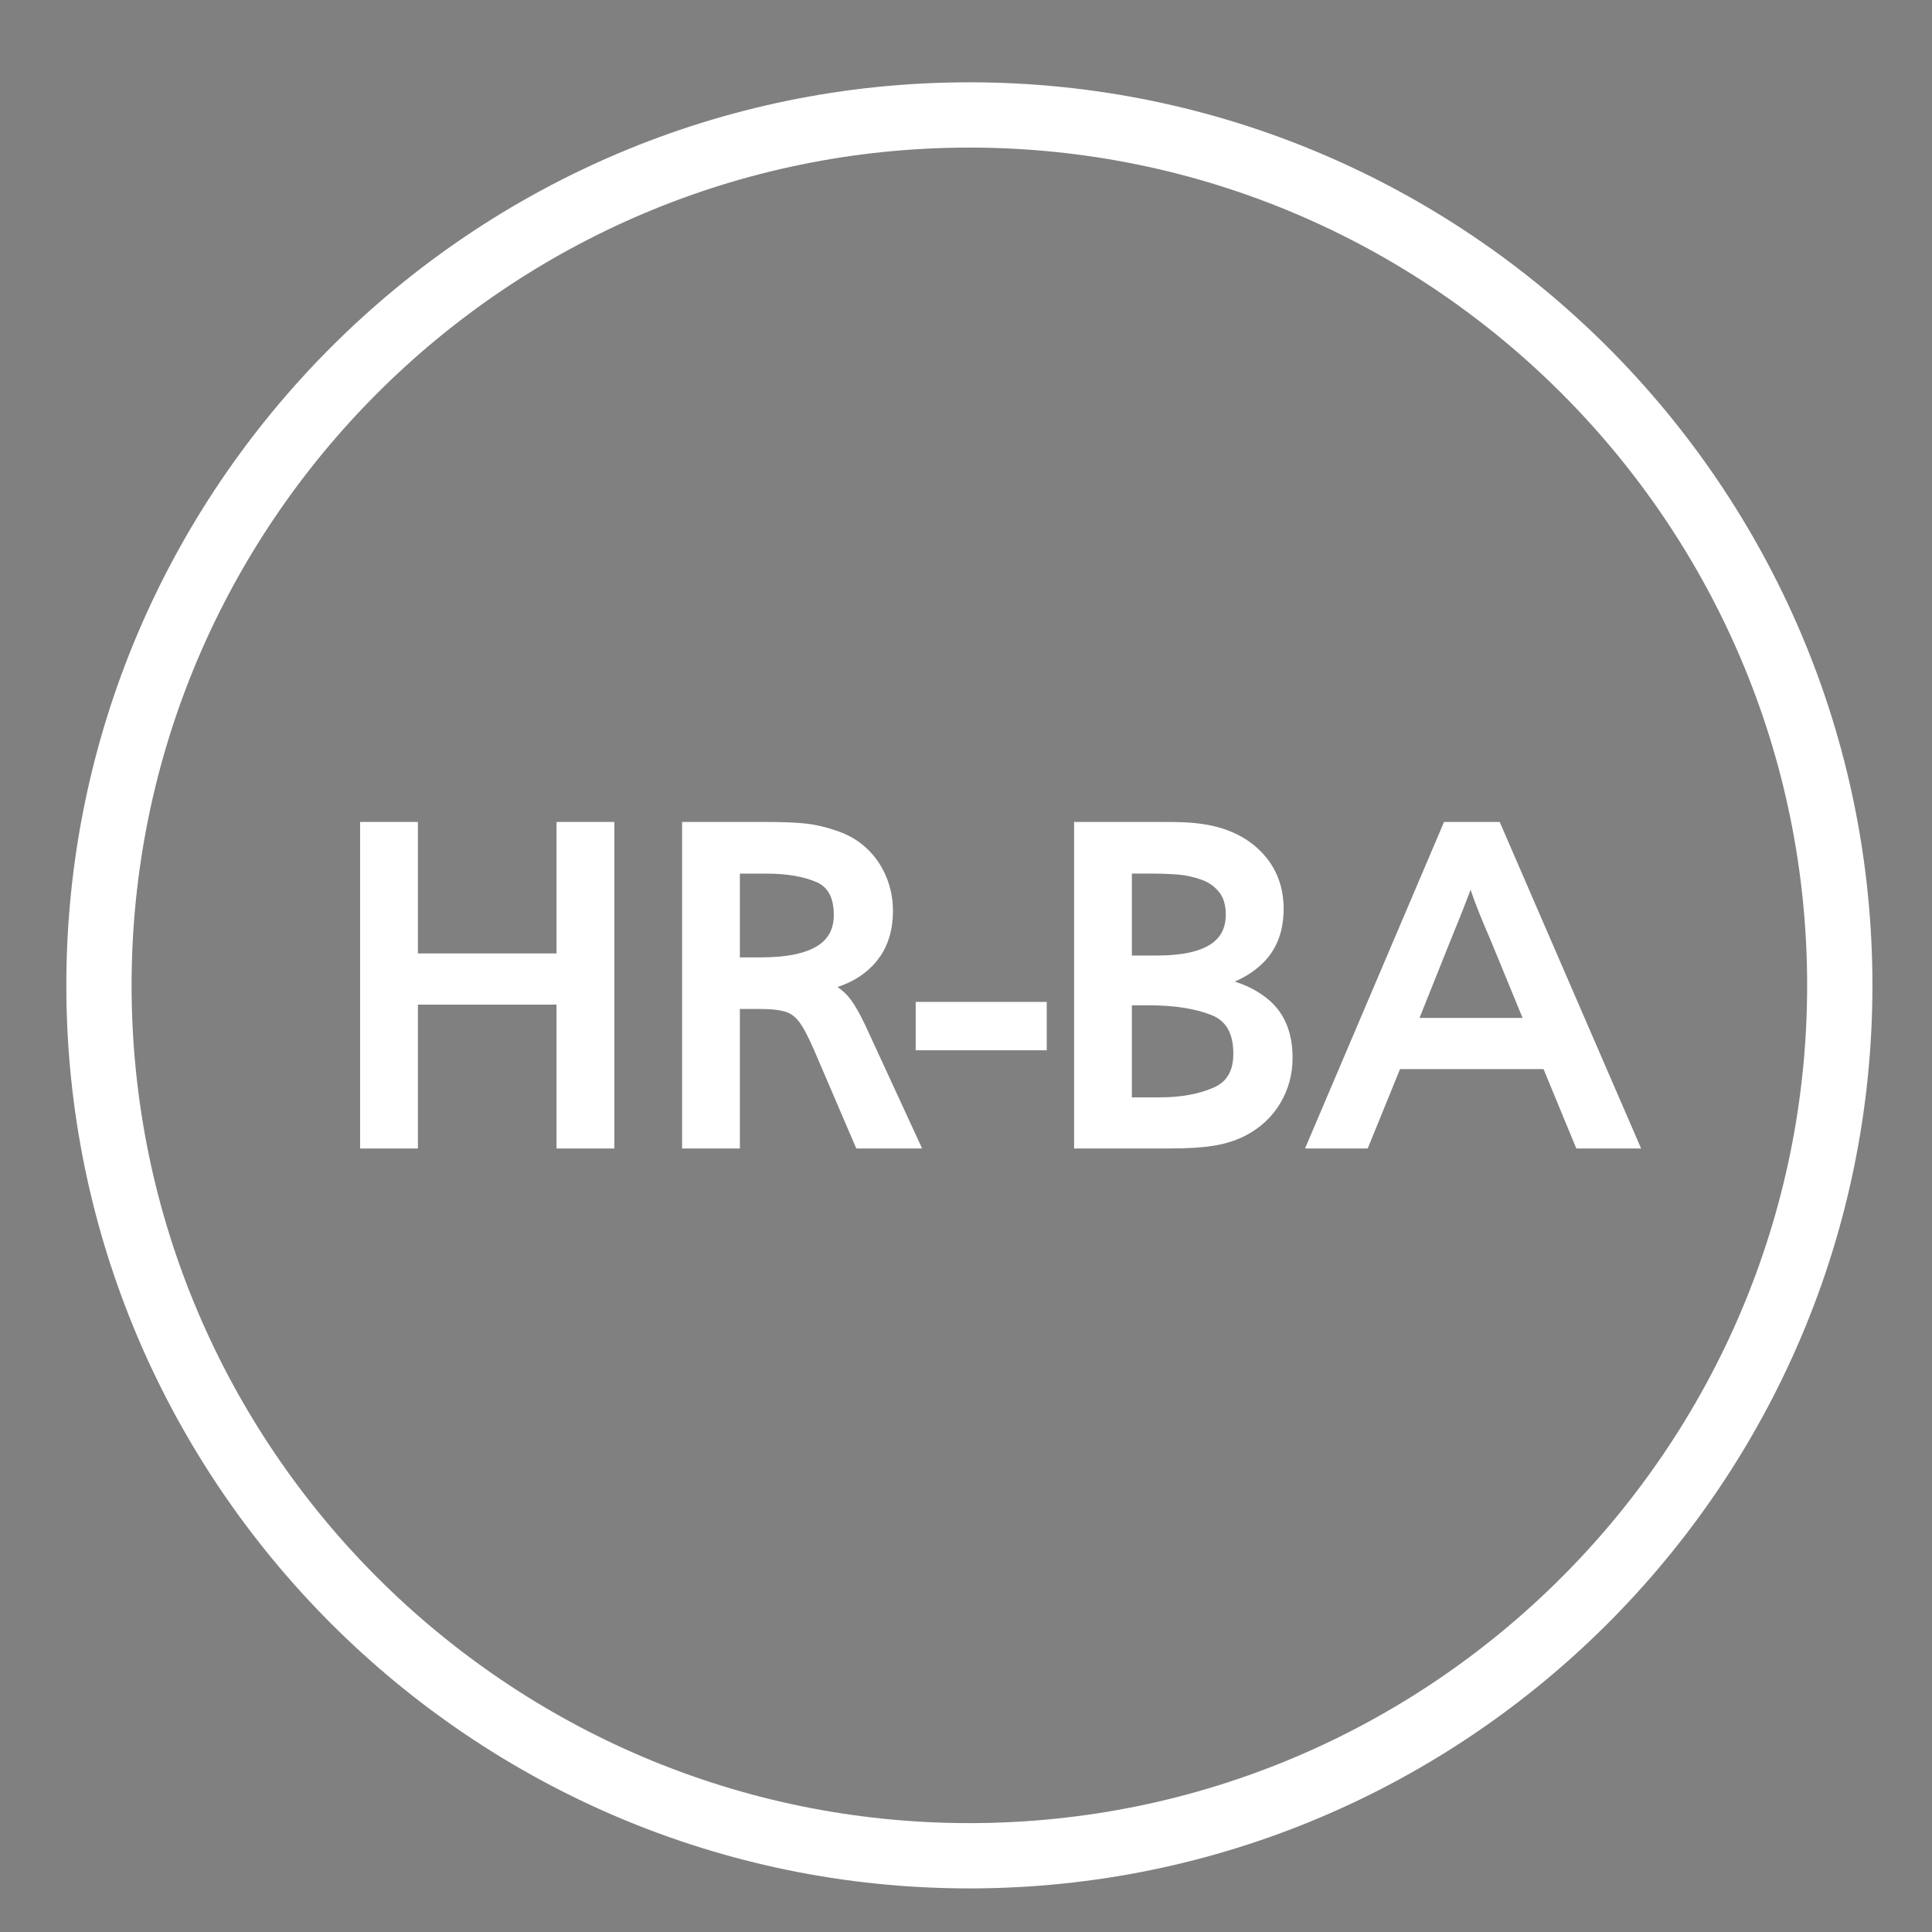 <?xml version="1.0" encoding="utf-8"?>
<!-- Generator: Adobe Illustrator 14.0.0, SVG Export Plug-In . SVG Version: 6.00 Build 43363)  -->
<!DOCTYPE svg PUBLIC "-//W3C//DTD SVG 1.1//EN" "http://www.w3.org/Graphics/SVG/1.1/DTD/svg11.dtd">
<svg version="1.1" id="Ebene_1" xmlns="http://www.w3.org/2000/svg" xmlns:xlink="http://www.w3.org/1999/xlink" x="0px" y="0px"
	 width="70.87px" height="70.87px" viewBox="0 0 70.87 70.87" enable-background="new 0 0 70.87 70.87" xml:space="preserve">
<rect x="0" y="0" width="70.87" height="70.87" fill="#808080" stroke="none"/>
<g>
	<path d="M-136.602-64.905l-0.018-0.17c-0.18-1.74-0.078-3.52,0.02-5.24c0.125-2.202,0.243-4.282-0.252-5.97
		c-1.882-6.422-10.043-8.223-16.944-9.075l-4.043,0.001c-7.742,0.918-15.194,2.795-17.154,10.241v32.248
		c0.934,4.07,3.983,6.913,9.319,8.693c3.672,1.223,7.03,1.706,10.697,1.544c0.393-0.017,0.875-0.103,1.385-0.194
		c0.63-0.114,1.281-0.23,1.842-0.23c0.254,0,0.468,0.023,0.655,0.071c0.442,0.114,0.899,0.713,1.342,1.292
		c0.193,0.254,0.375,0.492,0.544,0.677c3.697,4.021,9.287,6.421,14.956,6.422c0,0,0,0,0.001,0c2.955-0.001,5.817-0.646,8.505-1.919
		c6.703-3.177,10.61-8.801,11.614-16.718l-0.002-3.085c-2.15-12.498-9.384-18.59-22.114-18.59L-136.602-64.905z M-167.611-81.171
		c2.747-1.363,5.924-2.13,9.998-2.413c0.777-0.053,1.561-0.081,2.327-0.081c5.954,0,11.038,1.575,14.315,4.434
		c1.031,0.899,2.951,2.575,2.694,5.423c-0.28,3.117-3.781,5.641-6.693,6.854c-3.085,1.285-6.801,1.964-10.748,1.964
		c-4.174,0-8.226-0.783-11.409-2.205c-2.86-1.278-6.258-3.571-6.212-7.232C-173.292-77.95-170.047-79.963-167.611-81.171z
		 M-173.356-66.158c0.05-0.894,0.1-1.817,0.02-2.747c-0.02-0.12,0.005-0.235,0.071-0.311c0.112-0.132,0.353-0.115,0.413,0.091
		c2.979,3.556,9.474,5.763,16.968,5.763c7.686,0,14.306-2.222,17.276-5.8l0.333-0.402v4.979l-0.146,0.034
		c-5.877,1.371-10.22,4.473-13.277,9.482l-0.049,0.079l-0.091,0.011c-1.31,0.151-2.658,0.229-4.007,0.229
		c-3.141,0-6.125-0.413-8.629-1.192c-2.451-0.765-8.223-3.021-8.862-7.45C-173.46-64.252-173.409-65.177-173.356-66.158z
		 M-154.542-44.767l0.005,0.195l-0.194-0.001c-6.146-0.048-14.193-1.159-17.617-6.183c-1.064-1.561-1.037-3.626-1.002-6.243
		c0.008-0.56,0.015-1.146,0.012-1.755c-0.018-0.104,0.007-0.22,0.073-0.297c0.11-0.128,0.345-0.113,0.41,0.083
		c3.751,3.834,9.628,5.861,16.999,5.861c0.907,0,1.846-0.034,2.789-0.096l0.289-0.02l-0.1,0.272
		C-153.733-50.591-154.619-48.15-154.542-44.767z M-152.199-34.528c-1.131,0.124-2.299,0.186-3.47,0.186l0,0
		c-6.82,0-12.929-2.018-15.944-5.268c-1.863-2.009-1.815-4.508-1.743-8.292l0.025-1.394l0.319,0.337
		c3.939,4.159,10.091,6.192,18.278,6.04l0.167-0.002l0.023,0.166c0.375,2.731,1.167,5.258,2.495,7.956l0.119,0.243L-152.199-34.528z
		 M-122.919-59.383c3.448,2.689,5.399,5.76,6.525,10.27c2.528,10.115-3.717,18.694-10.875,21.629
		c-2.146,0.88-4.445,1.325-6.836,1.325c-0.001,0-0.001,0-0.001,0c-3.342,0-6.708-0.899-9.478-2.532
		c-4.458-2.63-7.385-6.45-8.699-11.357c-2.65-9.895,2.9-17.252,8.458-20.544c2.491-1.475,4.948-2.281,7.734-2.538
		C-131.39-63.562-126.461-62.146-122.919-59.383z"/>
	<path d="M-170.456-73.526c0.116,0.04,0.226,0.061,0.328,0.061c0.732,0,1.022-1.12,1.146-1.599c0.043-0.169,0.063-0.247,0.101-0.302
		c1.431-2.135,6.438-3.731,10.423-4.149c0.321-0.033,0.689-0.037,1.079-0.039c0.892-0.008,1.904-0.016,2.291-0.427
		c0.126-0.134,0.181-0.308,0.168-0.533c-0.028-0.533-0.371-0.749-1.179-0.749c-0.293,0-0.618,0.028-0.932,0.056
		c-0.147,0.012-0.294,0.025-0.438,0.035c-4.812,0.333-10.593,1.918-12.659,4.707c-0.315,0.426-0.895,1.837-0.669,2.566
		C-170.736-73.708-170.624-73.585-170.456-73.526z"/>
	<path d="M-150.92-79.157c0.392,0,0.723-0.102,0.938-0.286c0.17-0.368,0.177-0.683,0.02-0.934c-0.218-0.348-0.767-0.573-1.396-0.573
		c-0.365,0-0.707,0.075-0.969,0.213c-0.219,0.318-0.263,0.61-0.13,0.867C-152.247-79.457-151.6-79.157-150.92-79.157z"/>
</g>
<path d="M-118.35-43.708c-0.967-1.893-1.798-3.303-2.604-4.667c-0.83-1.407-1.688-2.862-2.682-4.833l-0.037-0.073l-1.427,0.488
	c-0.302,0.105-0.635,0.156-1.018,0.156c-0.735,0-1.545-0.19-2.402-0.392c-0.812-0.191-1.653-0.387-2.518-0.445
	c-0.438-0.03-0.887-0.044-1.336-0.044c-1.256,0-5.399,0.141-6.497,1.948c-0.209-0.043-0.422-0.082-0.636-0.122
	c-1.216-0.227-2.472-0.459-3.072-1.292l-1.264-0.43l-0.036,0.074c-1.029,2.083-1.886,3.516-2.792,5.03
	c-0.771,1.287-1.567,2.617-2.492,4.402l-0.033,0.064l0.94,0.891c0.185,0.257,0.391,0.5,0.588,0.734
	c0.293,0.349,0.597,0.708,0.838,1.116c-0.505,0.589-0.636,1.366-0.361,2.144c0.317,0.898,1.122,1.622,1.973,1.782
	c0.275,1.651,1.146,2.43,2.719,2.383c0.266,0.843,1.011,1.793,2.28,1.793c0.21,0,0.43-0.028,0.65-0.083
	c0.273,0.999,1.251,1.742,2.316,1.742c0.197,0,0.397-0.026,0.594-0.075c0.389-0.098,0.594-0.365,0.792-0.625
	c0.157-0.203,0.305-0.396,0.535-0.492c0.934,0.442,2.132,0.705,3.217,0.705c1.668,0,2.868-0.572,3.384-1.613h0.054
	c1.624,0,2.243-1.023,2.659-2.145c1.531-0.059,2.064-1.1,2.373-2.139h0.021c0.823,0,1.512-0.318,1.94-0.898
	c0.472-0.639,0.591-1.519,0.332-2.427c0.358-0.243,0.66-0.541,0.954-0.83c0.341-0.336,0.692-0.685,1.139-0.943l0.941-0.816
	L-118.35-43.708z M-144.764-41.341c0.173-0.059,0.331-0.089,0.468-0.089c0.553,0,0.647,0.488,0.655,0.776
	c0.021,0.83-0.574,1.912-1.272,1.947c-0.029,0.001-0.058,0.002-0.086,0.002c-0.474-0.001-0.748-0.206-0.814-0.609
	C-145.928-40.01-145.34-41.147-144.764-41.341z M-130.345-42.763l-0.033-0.007l-0.03,0.015c-0.217,0.111-0.383,0.277-0.492,0.493
	l-0.02,0.038l0.015,0.04c0.361,0.908,1.248,1.355,2.105,1.787c0.268,0.135,0.519,0.263,0.754,0.401l0.237,0.142
	c0.914,0.542,1.858,1.103,2.64,1.732c-0.134,0.76-0.442,1.114-0.971,1.114c-0.758,0-1.846-0.726-2.897-1.429
	c-1.056-0.706-2.054-1.373-2.773-1.373c-0.353,0-0.615,0.161-0.781,0.479l-0.027,0.052l0.034,0.047
	c0.735,1.002,1.892,1.595,3.011,2.166c0.701,0.359,1.427,0.729,2.033,1.196c-0.173,0.643-0.508,0.942-1.048,0.942
	c-0.708,0-1.66-0.517-2.581-1.017c-1.04-0.564-2.021-1.094-2.709-0.955l-0.035,0.006l-0.022,0.029
	c-0.216,0.289-0.291,0.555-0.223,0.791c0.127,0.452,0.739,0.691,1.229,0.883c0.143,0.056,0.274,0.107,0.381,0.16
	c0.269,0.129,0.538,0.268,0.801,0.402c0.531,0.273,1.035,0.532,1.473,0.692c-0.277,0.483-0.792,0.719-1.567,0.719
	c-0.763,0-1.643-0.229-2.35-0.414c-0.103-0.027-0.202-0.052-0.297-0.077c0.484-0.698,0.569-1.657,0.213-2.486
	c-0.332-0.768-0.977-1.274-1.739-1.374c0.097-1.91-1.071-2.51-2.138-2.804c0.062-0.605-0.107-1.158-0.494-1.601
	c-0.452-0.517-1.183-0.839-1.907-0.839c-0.817,0-1.465,0.386-1.771,1.044c-0.392-0.638-1.311-1.098-2.245-1.098
	c-0.567,0-1.074,0.177-1.441,0.497c-0.339-0.586-0.794-1.059-1.235-1.518c-0.083-0.088-0.167-0.175-0.25-0.264
	c0.521-0.966,1.073-1.927,1.608-2.856c0.844-1.467,1.716-2.983,2.493-4.561c0.312,0.127,0.608,0.278,0.894,0.426
	c0.765,0.394,1.563,0.81,2.749,0.792c-0.185,0.405-0.462,0.787-0.754,1.19c-0.741,1.026-1.511,2.088-0.883,3.707l0.034,0.042
	c0.358,0.26,0.819,0.392,1.368,0.392c1.12,0,2.355-0.555,3.029-1.07c0.253-0.192,0.494-0.481,0.751-0.787
	c0.525-0.626,1.122-1.337,1.942-1.337l0.062,0.002c0.598,0.025,1.659,0.746,2.434,1.274c0.313,0.213,0.584,0.396,0.793,0.516
	c2.281,1.311,3.685,2.31,5.965,4.051c0.126,0.096,0.296,0.214,0.488,0.346c0.799,0.548,2.007,1.375,1.955,2.053
	c-0.042,0.535-0.279,0.784-0.754,0.784c-0.9,0-2.358-0.925-3.142-1.423c-0.141-0.09-0.264-0.167-0.358-0.224
	c-0.42-0.252-0.778-0.493-1.123-0.726C-128.774-42.116-129.427-42.556-130.345-42.763z M-140.712-41.339
	c0.053-0.015,0.122-0.023,0.194-0.023c0.378,0,0.848,0.192,0.926,0.734c0.096,0.646-0.365,1.123-0.855,1.628
	c-0.206,0.213-0.419,0.434-0.592,0.67c-0.162,0.222-0.318,0.486-0.487,0.768c-0.357,0.6-0.763,1.281-1.14,1.336
	c-0.036,0.005-0.073,0.008-0.11,0.008c-0.501,0-0.999-0.454-1.023-0.934C-143.82-37.583-141.137-41.222-140.712-41.339z
	 M-138.572-38.859c0.064-0.015,0.139-0.023,0.216-0.023c0.192,0,0.828,0.061,0.907,0.844c0.057,0.551-2.012,3.526-2.515,3.618
	c-0.519,0.094-1.038-0.255-1.131-0.714C-141.261-35.946-139.097-38.729-138.572-38.859z M-136.966-48.091
	c-0.795,0.86-1.544,1.675-3.203,1.612c0.316-1.349,1.067-2.299,1.794-3.218c0.416-0.525,0.847-1.068,1.193-1.683l0.282-0.06
	c1.577-0.331,3.066-0.644,4.806-0.644c0.346,0,0.696,0.013,1.045,0.038c0.832,0.06,1.632,0.251,2.403,0.435
	c0.914,0.219,1.778,0.426,2.675,0.426c0.586,0,1.127-0.09,1.649-0.276c0.519,0.926,1.04,1.85,1.56,2.773
	c0.84,1.487,1.706,3.022,2.545,4.548c-0.39,0.613-0.967,1.065-1.525,1.503c-0.172,0.135-0.344,0.27-0.512,0.41
	c-0.6-0.426-1.193-0.856-1.788-1.286c-3.088-2.231-6.282-4.54-10.004-6.234l-0.022-0.009l-0.023,0.001
	C-135.517-49.656-136.253-48.861-136.966-48.091z M-136.76-36.043c0.135-0.049,0.282-0.074,0.429-0.074
	c0.203,0,0.874,0.063,0.911,0.891c0.027,0.599-1.382,2.321-1.727,2.383c-0.071,0.013-0.14,0.019-0.205,0.019
	c-0.535,0-0.855-0.38-0.925-0.733C-138.467-34.506-137.104-35.917-136.76-36.043z"/>
<g>
	<path fill="#231F20" stroke="#231F20" stroke-width="0.239" d="M113.671-60.82l-0.157,1.836c-0.503-0.294-0.966-0.499-1.385-0.614
		c-0.419-0.114-0.891-0.172-1.414-0.172c-0.741,0-1.42,0.12-2.037,0.359c-0.619,0.239-1.158,0.583-1.616,1.037
		c-0.459,0.451-0.812,0.987-1.062,1.605c-0.248,0.619-0.372,1.302-0.372,2.049c0,0.982,0.223,1.871,0.672,2.666
		c0.449,0.796,1.068,1.418,1.855,1.866c0.79,0.449,1.673,0.673,2.647,0.673c0.911,0,1.867-0.199,2.868-0.599l0.147,1.846
		c-0.523,0.17-1.001,0.29-1.429,0.358c-0.429,0.069-0.938,0.104-1.527,0.104c-1.408,0-2.664-0.272-3.768-0.816
		c-1.102-0.543-1.964-1.334-2.587-2.372c-0.623-1.038-0.934-2.268-0.934-3.688c0-1.296,0.297-2.457,0.889-3.478
		c0.593-1.021,1.427-1.816,2.505-2.386c1.077-0.569,2.293-0.854,3.649-0.854C111.789-61.399,112.807-61.207,113.671-60.82z"/>
	<path fill="#231F20" stroke="#231F20" stroke-width="0.239" d="M130.771-61.321v13.416h-1.896v-7.661
		c0.006-0.412,0.014-0.856,0.019-1.33c0.008-0.476,0.014-0.915,0.021-1.321c0.006-0.406,0.012-0.742,0.016-1.008
		c0.002-0.265,0.003-0.669,0.003-1.213c-0.131,0.453-0.311,1.017-0.538,1.695c-0.23,0.677-0.466,1.347-0.711,2.008
		c-0.247,0.661-0.533,1.43-0.859,2.308l-2.532,6.522h-1.855l-2.531-6.522c-0.38-0.995-0.774-2.03-1.183-3.104
		c-0.409-1.074-0.736-2.043-0.985-2.907c0,0.091-0.008,0.161-0.021,0.207c0,0.059,0.007,0.159,0.021,0.299
		c0.013,0.141,0.024,0.253,0.033,0.339c0.01,0.084,0.019,0.18,0.024,0.285c0.1,0.832,0.147,2.125,0.147,3.88v7.523h-1.915v-13.416
		h3.143l2.649,6.737c0.393,0.982,0.715,1.811,0.967,2.485c0.251,0.675,0.459,1.349,0.622,2.023c0.32-1.12,0.857-2.636,1.609-4.548
		l2.552-6.698H130.771z"/>
	<path fill="#231F20" stroke="#231F20" stroke-width="0.239" d="M136.262-61.321v13.416h-1.915v-13.416H136.262z"/>
	<path fill="#231F20" stroke="#231F20" stroke-width="0.239" d="M146.151-61.076l-0.235,1.689c-0.956-0.367-1.794-0.55-2.515-0.55
		c-0.484,0-0.907,0.077-1.271,0.231c-0.364,0.153-0.646,0.369-0.846,0.648c-0.2,0.278-0.299,0.604-0.299,0.977
		c0,0.584,0.204,1.029,0.613,1.336c0.41,0.309,1.13,0.729,2.161,1.263c1.03,0.533,1.806,1.074,2.323,1.62
		c0.517,0.547,0.774,1.272,0.774,2.176c0,0.786-0.188,1.489-0.568,2.112c-0.38,0.621-0.919,1.1-1.616,1.433
		c-0.696,0.335-1.497,0.501-2.4,0.501c-1.068,0-2.086-0.177-3.056-0.53l0.197-1.808c0.987,0.472,1.865,0.708,2.632,0.708
		c0.543,0,1.027-0.092,1.448-0.275c0.423-0.183,0.746-0.447,0.973-0.79c0.227-0.344,0.339-0.749,0.339-1.213
		c0-0.668-0.227-1.174-0.678-1.517c-0.452-0.344-1.169-0.751-2.151-1.223c-0.982-0.472-1.725-0.962-2.229-1.469
		c-0.504-0.508-0.756-1.224-0.756-2.146c0-0.72,0.176-1.357,0.525-1.911c0.35-0.553,0.848-0.983,1.493-1.292
		c0.646-0.307,1.38-0.461,2.205-0.461C144.256-61.567,145.234-61.403,146.151-61.076z"/>
</g>
<g>
	<path fill="#231F20" d="M125.799-21.845c-18.266,0-33.126-14.86-33.126-33.126s14.86-33.126,33.126-33.126
		c18.267,0,33.127,14.86,33.127,33.126S144.065-21.845,125.799-21.845L125.799-21.845z M125.799-85.703
		c-16.945,0-30.731,13.786-30.731,30.731s13.786,30.731,30.731,30.731c16.946,0,30.732-13.786,30.732-30.731
		S142.745-85.703,125.799-85.703L125.799-85.703z"/>
</g>
<g>
	<path fill="#231F20" stroke="#231F20" stroke-width="0.479" d="M-159.787,30v11.5h-1.642v-5.278h-5.565V41.5h-1.642V30h1.642
		v4.824h5.565V30H-159.787z"/>
	<path fill="#231F20" stroke="#231F20" stroke-width="0.479" d="M-156.823,30h2.757c0.688,0,1.206,0.021,1.551,0.062
		c0.344,0.042,0.693,0.125,1.046,0.249c0.389,0.129,0.725,0.324,1.006,0.584c0.282,0.261,0.501,0.577,0.66,0.948
		c0.158,0.371,0.236,0.766,0.236,1.187c0,0.741-0.217,1.342-0.65,1.806c-0.434,0.463-1.028,0.759-1.783,0.889
		c0.366,0.174,0.639,0.36,0.819,0.559c0.18,0.199,0.385,0.541,0.616,1.023l1.933,4.192h-1.882l-1.481-3.452
		c-0.224-0.516-0.42-0.886-0.588-1.107s-0.374-0.371-0.618-0.446c-0.243-0.076-0.589-0.113-1.039-0.113h-0.942V41.5h-1.642V30z
		 M-155.182,31.415v3.553h1.017c1.938,0,2.907-0.598,2.907-1.793c0-0.718-0.254-1.191-0.761-1.419
		c-0.507-0.227-1.167-0.34-1.979-0.34H-155.182z"/>
	<path fill="#231F20" stroke="#231F20" stroke-width="0.479" d="M-143.926,36.601v1.296h-4.327v-1.296H-143.926z"/>
	<path fill="#231F20" stroke="#231F20" stroke-width="0.479" d="M-142.444,30h2.724c0.538,0,0.897,0.004,1.076,0.012
		c0.18,0.008,0.376,0.027,0.589,0.055c0.866,0.118,1.552,0.435,2.058,0.952c0.507,0.517,0.76,1.16,0.76,1.929
		c0,0.742-0.217,1.334-0.65,1.778c-0.434,0.444-1.036,0.756-1.808,0.936c0.856,0.118,1.534,0.397,2.036,0.841
		c0.5,0.443,0.751,1.08,0.751,1.91c0,0.561-0.138,1.072-0.413,1.535c-0.275,0.462-0.659,0.825-1.153,1.089
		c-0.314,0.168-0.678,0.287-1.09,0.358c-0.414,0.069-0.947,0.104-1.604,0.104h-3.275V30z M-140.802,31.415V34.9h1.167
		c1.837,0,2.755-0.581,2.755-1.743c0-0.398-0.098-0.721-0.293-0.968c-0.196-0.247-0.448-0.426-0.757-0.535
		c-0.308-0.109-0.615-0.177-0.919-0.202c-0.305-0.025-0.676-0.037-1.113-0.037H-140.802z M-140.802,36.247v3.856h1.254
		c0.819,0,1.515-0.127,2.088-0.382c0.572-0.254,0.858-0.74,0.858-1.458c0-0.84-0.316-1.386-0.946-1.638
		c-0.632-0.252-1.43-0.378-2.396-0.378H-140.802z"/>
	<path fill="#231F20" stroke="#231F20" stroke-width="0.479" d="M-127.228,30l4.98,11.5h-1.852l-1.203-2.913h-5.585l-1.186,2.913
		h-1.776l4.896-11.5H-127.228z M-125.873,37.19l-1.321-3.208c-0.264-0.611-0.46-1.093-0.589-1.444
		c-0.129-0.351-0.244-0.725-0.345-1.123c-0.084,0.309-0.183,0.615-0.298,0.921c-0.115,0.306-0.337,0.866-0.669,1.68l-1.27,3.174
		H-125.873z"/>
</g>
<g>
	<path fill="#231F20" d="M-146.524,68.881c-18.266,0-33.126-14.86-33.126-33.126s14.86-33.126,33.126-33.126
		s33.126,14.86,33.126,33.126S-128.259,68.881-146.524,68.881L-146.524,68.881z M-146.524,5.024
		c-16.945,0-30.731,13.786-30.731,30.731s13.786,30.731,30.731,30.731s30.731-13.786,30.731-30.731S-129.579,5.024-146.524,5.024
		L-146.524,5.024z"/>
</g>
<g>
	<path fill="#231F20" stroke="#231F20" stroke-width="0.479" d="M101.682,31.816v8.944h-1.276v-8.944H101.682z"/>
	<path fill="#231F20" stroke="#231F20" stroke-width="0.479" d="M115.654,31.816l-2.683,8.944h-1.624l-1.551-5.874
		c-0.069-0.188-0.131-0.391-0.185-0.609c-0.055-0.219-0.112-0.473-0.171-0.766c-0.06-0.293-0.106-0.514-0.14-0.661
		c-0.202,0.995-0.351,1.674-0.445,2.036l-1.473,5.874h-1.65l-2.748-8.944h1.394l1.544,5.231c0.284,0.961,0.493,1.783,0.628,2.469
		c0.079-0.468,0.167-0.913,0.263-1.336c0.095-0.423,0.196-0.813,0.301-1.172l1.289-5.192h1.833l1.368,5.231
		c0.039,0.149,0.123,0.493,0.252,1.035c0.128,0.542,0.249,1.019,0.363,1.434c0.112-0.699,0.309-1.521,0.59-2.469l1.53-5.231H115.654
		z"/>
	<path fill="#231F20" stroke="#231F20" stroke-width="0.479" d="M119.086,36.949v1.008h-3.366v-1.008H119.086z"/>
	<path fill="#231F20" stroke="#231F20" stroke-width="0.479" d="M125.215,31.816v1.1h-3.699v2.625h3.432v1.1h-3.432v3.032h3.804
		v1.087h-5.081v-8.944H125.215z"/>
	<path fill="#231F20" stroke="#231F20" stroke-width="0.479" d="M128.58,31.816v7.857h3.779v1.087h-5.055v-8.944H128.58z"/>
	<path fill="#231F20" stroke="#231F20" stroke-width="0.479" d="M137.81,31.816l3.874,8.944h-1.44l-0.936-2.266h-4.344
		l-0.923,2.266h-1.38l3.807-8.944H137.81z M138.862,37.408l-1.026-2.495c-0.204-0.476-0.357-0.851-0.459-1.124
		c-0.099-0.272-0.188-0.564-0.268-0.874c-0.065,0.239-0.142,0.479-0.231,0.716c-0.09,0.239-0.264,0.673-0.521,1.307l-0.987,2.469
		H138.862z"/>
	<path fill="#231F20" stroke="#231F20" stroke-width="0.479" d="M150.052,31.816v8.944h-1.649l-2.829-4.852
		c-0.49-0.864-0.827-1.477-1.012-1.837c-0.186-0.36-0.351-0.772-0.494-1.234c0.073,0.982,0.11,2.108,0.11,3.378v4.544h-1.276v-8.944
		h1.742l3.044,5.271c0.615,1.069,1.029,1.922,1.238,2.56c-0.058-0.599-0.09-1-0.099-1.205c-0.008-0.35-0.016-0.694-0.022-1.035
		c-0.006-0.34-0.012-0.555-0.014-0.642c-0.002-0.088-0.004-0.303-0.004-0.648v-4.302H150.052z"/>
</g>
<g>
	<path fill="#231F20" d="M126.193,68.773c-18.267,0-33.127-14.86-33.127-33.126c0-18.266,14.86-33.126,33.127-33.126
		c18.266,0,33.125,14.86,33.125,33.126C159.318,53.913,144.459,68.773,126.193,68.773L126.193,68.773z M126.193,4.916
		c-16.946,0-30.732,13.786-30.732,30.732c0,16.945,13.786,30.731,30.732,30.731c16.944,0,30.73-13.786,30.73-30.731
		C156.924,18.702,143.138,4.916,126.193,4.916L126.193,4.916z"/>
</g>
<g>
	<path d="M-146.969,95.532c-17.15,0-31.104,13.953-31.104,31.104c0,17.15,13.954,31.104,31.104,31.104
		c17.151,0,31.105-13.953,31.105-31.104C-115.864,109.485-129.818,95.532-146.969,95.532z M-145.789,97.878l1.48,0.135
		c13.785,1.258,24.704,12.178,25.962,25.964l0.135,1.479h-16.677l-0.211-1.101c-0.924-4.812-4.776-8.665-9.589-9.586l-1.101-0.212
		V97.878z M-137.244,126.637c0,2.559-0.985,4.968-2.777,6.8l-0.029,0.029c-0.01,0.009-0.02,0.02-0.031,0.03l-0.038,0.041
		c-1.836,1.822-4.269,2.825-6.85,2.825c-5.361,0-9.723-4.365-9.723-9.726c0-5.363,4.362-9.726,9.723-9.726
		C-141.605,116.911-137.244,121.273-137.244,126.637z M-128.61,148.755c-5.13,4.272-11.65,6.628-18.359,6.628
		c-15.848,0-28.743-12.896-28.743-28.746c0-7.246,2.696-14.163,7.593-19.475c4.842-5.254,11.409-8.503,18.492-9.149l1.48-0.135
		v16.68l-1.102,0.212c-5.681,1.088-9.804,6.078-9.804,11.867c0,6.662,5.42,12.083,12.083,12.083c2.428,0,4.771-0.719,6.775-2.083
		l0.928-0.63l11.799,11.797L-128.61,148.755z M-118.346,129.294c-0.529,5.8-2.776,11.229-6.502,15.702l-0.951,1.14l-11.798-11.799
		l0.631-0.926c0.928-1.366,1.556-2.878,1.867-4.496l0.212-1.101h16.676L-118.346,129.294z"/>
</g>
<g>
	<path fill="#80ABA9" d="M-44.935-65.238l-0.018-0.17c-0.18-1.74-0.078-3.52,0.02-5.24c0.125-2.202,0.243-4.282-0.252-5.97
		c-1.882-6.422-10.043-8.223-16.944-9.075l-4.043,0.001c-7.742,0.918-15.194,2.795-17.154,10.241v32.248
		c0.934,4.07,3.983,6.913,9.319,8.693c3.672,1.223,7.03,1.706,10.697,1.544c0.393-0.017,0.875-0.103,1.385-0.194
		c0.63-0.114,1.281-0.23,1.842-0.23c0.254,0,0.468,0.023,0.655,0.071c0.442,0.114,0.899,0.713,1.342,1.292
		c0.193,0.254,0.375,0.492,0.544,0.677c3.697,4.021,9.287,6.421,14.956,6.422c0,0,0,0,0.001,0c2.955-0.001,5.817-0.646,8.505-1.919
		c6.703-3.177,10.61-8.801,11.614-16.718l-0.002-3.085c-2.15-12.498-9.384-18.59-22.114-18.59L-44.935-65.238z M-75.945-81.504
		c2.747-1.363,5.924-2.13,9.998-2.413c0.777-0.053,1.561-0.081,2.327-0.081c5.954,0,11.038,1.575,14.315,4.434
		c1.031,0.899,2.951,2.575,2.694,5.423c-0.28,3.117-3.78,5.641-6.692,6.854c-3.086,1.285-6.801,1.964-10.749,1.964
		c-4.174,0-8.226-0.783-11.409-2.205c-2.86-1.278-6.258-3.571-6.212-7.232C-81.625-78.283-78.381-80.296-75.945-81.504z
		 M-81.69-66.491c0.05-0.894,0.1-1.817,0.02-2.747c-0.02-0.12,0.005-0.235,0.071-0.311c0.112-0.132,0.353-0.115,0.413,0.091
		c2.979,3.556,9.474,5.763,16.968,5.763c7.686,0,14.306-2.222,17.276-5.8l0.333-0.402v4.979l-0.146,0.034
		c-5.877,1.371-10.22,4.473-13.277,9.482l-0.049,0.079l-0.091,0.011c-1.31,0.151-2.658,0.229-4.007,0.229
		c-3.141,0-6.125-0.413-8.629-1.192c-2.451-0.765-8.223-3.021-8.862-7.45C-81.794-64.585-81.743-65.51-81.69-66.491z M-62.875-45.1
		l0.005,0.195l-0.194-0.001c-6.146-0.048-14.193-1.159-17.617-6.183c-1.064-1.561-1.037-3.626-1.002-6.243
		c0.008-0.56,0.015-1.146,0.012-1.755c-0.018-0.104,0.007-0.22,0.073-0.297c0.11-0.128,0.345-0.113,0.41,0.083
		c3.751,3.834,9.628,5.861,16.999,5.861c0.907,0,1.846-0.034,2.789-0.096l0.289-0.02l-0.1,0.272
		C-62.066-50.924-62.952-48.483-62.875-45.1z M-60.532-34.861c-1.131,0.124-2.299,0.186-3.47,0.186l0,0
		c-6.82,0-12.929-2.018-15.944-5.268c-1.863-2.009-1.815-4.508-1.743-8.292l0.025-1.394l0.319,0.337
		c3.939,4.159,10.091,6.192,18.278,6.04l0.167-0.002l0.023,0.166c0.375,2.731,1.167,5.258,2.495,7.956l0.119,0.243L-60.532-34.861z
		 M-31.252-59.716c3.448,2.689,5.399,5.76,6.525,10.27c2.528,10.115-3.717,18.694-10.875,21.629
		c-2.146,0.88-4.445,1.325-6.836,1.325c-0.001,0-0.001,0-0.001,0c-3.342,0-6.708-0.899-9.478-2.532
		c-4.458-2.63-7.385-6.45-8.699-11.357c-2.65-9.895,2.9-17.252,8.458-20.544c2.491-1.475,4.948-2.281,7.734-2.538
		C-39.723-63.895-34.794-62.479-31.252-59.716z"/>
	<path fill="#80ABA9" d="M-78.789-73.859c0.116,0.04,0.226,0.061,0.328,0.061c0.732,0,1.022-1.12,1.146-1.599
		c0.043-0.169,0.063-0.247,0.101-0.302c1.431-2.135,6.438-3.731,10.423-4.149c0.321-0.033,0.689-0.037,1.079-0.039
		c0.892-0.008,1.904-0.016,2.291-0.427c0.126-0.134,0.181-0.308,0.168-0.533c-0.028-0.533-0.371-0.749-1.179-0.749
		c-0.293,0-0.618,0.028-0.932,0.056c-0.147,0.012-0.294,0.025-0.438,0.035c-4.812,0.333-10.593,1.918-12.659,4.707
		c-0.315,0.426-0.895,1.837-0.669,2.566C-79.069-74.041-78.958-73.918-78.789-73.859z"/>
	<path fill="#80ABA9" d="M-59.253-79.49c0.392,0,0.723-0.102,0.938-0.286c0.17-0.368,0.177-0.683,0.02-0.934
		c-0.218-0.348-0.767-0.573-1.396-0.573c-0.365,0-0.707,0.075-0.969,0.213c-0.219,0.318-0.263,0.61-0.13,0.867
		C-60.58-79.79-59.933-79.49-59.253-79.49z"/>
</g>
<path fill="#80ABA9" d="M-26.683-44.041c-0.967-1.893-1.798-3.303-2.604-4.667c-0.83-1.407-1.688-2.862-2.682-4.833l-0.037-0.073
	l-1.427,0.488c-0.302,0.105-0.635,0.156-1.018,0.156c-0.735,0-1.545-0.19-2.402-0.392c-0.812-0.191-1.653-0.387-2.518-0.445
	c-0.438-0.03-0.887-0.044-1.336-0.044c-1.256,0-5.399,0.141-6.497,1.948c-0.209-0.043-0.422-0.082-0.636-0.122
	c-1.216-0.227-2.472-0.459-3.072-1.292l-1.264-0.43l-0.036,0.074c-1.029,2.083-1.886,3.516-2.792,5.03
	c-0.771,1.287-1.567,2.617-2.492,4.402l-0.033,0.064l0.94,0.891c0.186,0.257,0.391,0.5,0.588,0.734
	c0.293,0.349,0.597,0.708,0.838,1.116c-0.504,0.589-0.636,1.366-0.361,2.144c0.317,0.898,1.123,1.622,1.974,1.782
	c0.274,1.651,1.146,2.43,2.719,2.383c0.266,0.843,1.011,1.793,2.28,1.793c0.21,0,0.43-0.028,0.65-0.083
	c0.273,0.999,1.251,1.742,2.316,1.742c0.197,0,0.397-0.026,0.594-0.075c0.389-0.098,0.594-0.365,0.792-0.625
	c0.157-0.203,0.305-0.396,0.535-0.492c0.934,0.442,2.132,0.705,3.217,0.705c1.668,0,2.868-0.572,3.384-1.613h0.054
	c1.624,0,2.243-1.023,2.659-2.145c1.531-0.059,2.064-1.1,2.373-2.139h0.021c0.823,0,1.512-0.318,1.94-0.898
	c0.472-0.639,0.591-1.519,0.332-2.427c0.358-0.243,0.66-0.541,0.954-0.83c0.341-0.336,0.692-0.685,1.139-0.943l0.941-0.816
	L-26.683-44.041z M-53.097-41.674c0.174-0.059,0.331-0.089,0.468-0.089c0.554,0,0.647,0.488,0.655,0.776
	c0.021,0.83-0.574,1.912-1.272,1.947c-0.029,0.001-0.058,0.002-0.087,0.002c-0.473-0.001-0.748-0.206-0.814-0.609
	C-54.261-40.343-53.673-41.48-53.097-41.674z M-38.678-43.096l-0.033-0.007l-0.03,0.015c-0.217,0.111-0.383,0.277-0.492,0.493
	l-0.02,0.038l0.015,0.04c0.361,0.908,1.248,1.355,2.105,1.787c0.268,0.135,0.519,0.263,0.754,0.401l0.237,0.142
	c0.914,0.542,1.858,1.103,2.64,1.732c-0.134,0.76-0.442,1.114-0.971,1.114c-0.758,0-1.846-0.726-2.897-1.429
	c-1.056-0.706-2.054-1.373-2.773-1.373c-0.353,0-0.615,0.161-0.781,0.479l-0.027,0.052l0.034,0.047
	c0.735,1.002,1.892,1.595,3.011,2.166c0.701,0.359,1.427,0.729,2.033,1.196c-0.173,0.643-0.508,0.942-1.048,0.942
	c-0.708,0-1.66-0.517-2.581-1.017c-1.04-0.564-2.021-1.094-2.709-0.955l-0.035,0.006l-0.022,0.029
	c-0.216,0.289-0.291,0.555-0.223,0.791c0.127,0.452,0.739,0.691,1.229,0.883c0.143,0.056,0.274,0.107,0.381,0.16
	c0.269,0.129,0.538,0.268,0.801,0.402c0.531,0.273,1.035,0.532,1.473,0.692c-0.277,0.483-0.792,0.719-1.567,0.719
	c-0.763,0-1.643-0.229-2.35-0.414c-0.103-0.027-0.202-0.052-0.297-0.077c0.484-0.698,0.569-1.657,0.213-2.486
	c-0.332-0.768-0.977-1.274-1.739-1.374c0.097-1.91-1.071-2.51-2.138-2.804c0.062-0.605-0.107-1.158-0.494-1.601
	c-0.452-0.517-1.183-0.839-1.907-0.839c-0.817,0-1.465,0.386-1.771,1.044c-0.392-0.638-1.311-1.098-2.244-1.098
	c-0.567,0-1.074,0.177-1.441,0.497c-0.339-0.586-0.794-1.059-1.235-1.518c-0.083-0.088-0.167-0.175-0.251-0.264
	c0.521-0.966,1.074-1.927,1.609-2.856c0.844-1.467,1.716-2.983,2.492-4.561c0.312,0.127,0.608,0.278,0.895,0.426
	c0.765,0.394,1.562,0.81,2.748,0.792c-0.185,0.405-0.462,0.787-0.754,1.19c-0.741,1.026-1.512,2.088-0.883,3.707l0.034,0.042
	c0.358,0.26,0.819,0.392,1.368,0.392c1.12,0,2.355-0.555,3.029-1.07c0.253-0.192,0.494-0.481,0.751-0.787
	c0.525-0.626,1.122-1.337,1.942-1.337l0.062,0.002c0.598,0.025,1.659,0.746,2.434,1.274c0.313,0.213,0.584,0.396,0.793,0.516
	c2.281,1.311,3.685,2.31,5.965,4.051c0.126,0.096,0.296,0.214,0.488,0.346c0.799,0.548,2.007,1.375,1.955,2.053
	c-0.042,0.535-0.279,0.784-0.754,0.784c-0.9,0-2.358-0.925-3.142-1.423c-0.141-0.09-0.264-0.167-0.358-0.224
	c-0.42-0.252-0.778-0.493-1.123-0.726C-37.108-42.449-37.76-42.889-38.678-43.096z M-49.045-41.672
	c0.053-0.015,0.122-0.023,0.194-0.023c0.378,0,0.848,0.192,0.926,0.734c0.096,0.646-0.365,1.123-0.855,1.628
	c-0.206,0.213-0.419,0.434-0.592,0.67c-0.162,0.222-0.318,0.486-0.487,0.768c-0.356,0.6-0.763,1.281-1.14,1.336
	c-0.037,0.005-0.074,0.008-0.11,0.008c-0.501,0-0.999-0.454-1.022-0.934C-52.154-37.916-49.47-41.555-49.045-41.672z
	 M-46.906-39.192c0.064-0.015,0.139-0.023,0.216-0.023c0.192,0,0.828,0.061,0.907,0.844c0.057,0.551-2.012,3.526-2.515,3.618
	c-0.519,0.094-1.038-0.255-1.131-0.714C-49.594-36.279-47.43-39.062-46.906-39.192z M-45.299-48.424
	c-0.795,0.86-1.544,1.675-3.203,1.612c0.316-1.349,1.067-2.299,1.794-3.218c0.416-0.525,0.847-1.068,1.193-1.683l0.282-0.06
	c1.577-0.331,3.066-0.644,4.806-0.644c0.346,0,0.696,0.013,1.045,0.038c0.832,0.06,1.632,0.251,2.403,0.435
	c0.914,0.219,1.778,0.426,2.675,0.426c0.586,0,1.127-0.09,1.649-0.276c0.519,0.926,1.04,1.85,1.56,2.773
	c0.84,1.487,1.706,3.022,2.545,4.548c-0.39,0.613-0.967,1.065-1.525,1.503c-0.172,0.135-0.344,0.27-0.512,0.41
	c-0.6-0.426-1.193-0.856-1.788-1.286c-3.088-2.231-6.282-4.54-10.004-6.234l-0.022-0.009l-0.023,0.001
	C-43.85-49.989-44.586-49.194-45.299-48.424z M-45.093-36.376c0.135-0.049,0.282-0.074,0.429-0.074c0.203,0,0.874,0.063,0.911,0.891
	c0.027,0.599-1.382,2.321-1.727,2.383c-0.071,0.013-0.14,0.019-0.205,0.019c-0.535,0-0.855-0.38-0.925-0.733
	C-46.8-34.839-45.438-36.25-45.093-36.376z"/>
<g>
	<path fill="#80ABA9" stroke="#80ABA9" stroke-width="0.479" d="M-68.12,29.667v11.5h-1.642v-5.278h-5.565v5.278h-1.642v-11.5
		h1.642v4.824h5.565v-4.824H-68.12z"/>
	<path fill="#80ABA9" stroke="#80ABA9" stroke-width="0.479" d="M-65.157,29.667h2.757c0.688,0,1.206,0.021,1.551,0.062
		c0.344,0.042,0.693,0.125,1.046,0.249c0.389,0.129,0.725,0.324,1.006,0.584c0.282,0.261,0.501,0.577,0.66,0.948
		c0.158,0.371,0.236,0.766,0.236,1.187c0,0.741-0.217,1.342-0.65,1.806c-0.434,0.463-1.028,0.759-1.783,0.889
		c0.366,0.174,0.639,0.36,0.819,0.559c0.18,0.199,0.385,0.541,0.616,1.023l1.933,4.192h-1.882l-1.481-3.452
		c-0.224-0.516-0.42-0.886-0.588-1.107s-0.374-0.371-0.618-0.446c-0.243-0.076-0.589-0.113-1.039-0.113h-0.942v5.119h-1.642V29.667z
		 M-63.515,31.082v3.553h1.017c1.938,0,2.907-0.598,2.907-1.793c0-0.718-0.254-1.191-0.761-1.419
		c-0.507-0.227-1.167-0.34-1.979-0.34H-63.515z"/>
	<path fill="#80ABA9" stroke="#80ABA9" stroke-width="0.479" d="M-52.259,36.268v1.296h-4.327v-1.296H-52.259z"/>
	<path fill="#80ABA9" stroke="#80ABA9" stroke-width="0.479" d="M-50.777,29.667h2.723c0.539,0,0.898,0.004,1.076,0.012
		c0.18,0.008,0.377,0.027,0.59,0.055c0.865,0.118,1.552,0.435,2.058,0.952c0.507,0.517,0.76,1.16,0.76,1.929
		c0,0.742-0.218,1.334-0.65,1.778c-0.435,0.444-1.036,0.756-1.808,0.936c0.855,0.118,1.533,0.397,2.035,0.841
		c0.5,0.443,0.751,1.08,0.751,1.91c0,0.561-0.138,1.072-0.413,1.535c-0.274,0.462-0.658,0.825-1.152,1.089
		c-0.314,0.168-0.679,0.287-1.09,0.358c-0.414,0.069-0.947,0.104-1.604,0.104h-3.274V29.667z M-49.136,31.082v3.485h1.168
		c1.837,0,2.756-0.581,2.756-1.743c0-0.398-0.099-0.721-0.294-0.968c-0.196-0.247-0.448-0.426-0.757-0.535
		c-0.308-0.109-0.615-0.177-0.92-0.202c-0.305-0.025-0.676-0.037-1.113-0.037H-49.136z M-49.136,35.914v3.856h1.255
		c0.819,0,1.515-0.127,2.088-0.382c0.572-0.254,0.858-0.74,0.858-1.458c0-0.84-0.316-1.386-0.946-1.638
		c-0.632-0.252-1.431-0.378-2.396-0.378H-49.136z"/>
	<path fill="#80ABA9" stroke="#80ABA9" stroke-width="0.479" d="M-35.561,29.667l4.98,11.5h-1.852l-1.202-2.913h-5.586
		l-1.186,2.913h-1.776l4.896-11.5H-35.561z M-34.207,36.857l-1.32-3.208c-0.264-0.611-0.461-1.093-0.59-1.444
		c-0.129-0.351-0.244-0.725-0.346-1.123c-0.084,0.309-0.183,0.615-0.298,0.921c-0.114,0.306-0.337,0.866-0.669,1.68l-1.27,3.174
		H-34.207z"/>
</g>
<g>
	<path fill="#80ABA9" d="M-54.858,68.548c-18.266,0-33.126-14.86-33.126-33.126s14.86-33.126,33.126-33.126
		s33.126,14.86,33.126,33.126S-36.592,68.548-54.858,68.548L-54.858,68.548z M-54.858,4.691c-16.945,0-30.731,13.786-30.731,30.731
		s13.786,30.731,30.731,30.731s30.731-13.786,30.731-30.731S-37.913,4.691-54.858,4.691L-54.858,4.691z"/>
</g>
<g>
	<path fill="#80ABA9" d="M-55.302,95.199c-17.151,0-31.104,13.953-31.104,31.104c0,17.15,13.954,31.104,31.104,31.104
		c17.15,0,31.104-13.953,31.104-31.104C-24.198,109.152-38.152,95.199-55.302,95.199z M-54.123,97.545l1.48,0.135
		c13.785,1.258,24.703,12.178,25.963,25.964l0.135,1.479h-16.678l-0.211-1.101c-0.924-4.812-4.776-8.665-9.589-9.586l-1.101-0.212
		V97.545z M-45.578,126.304c0,2.559-0.984,4.968-2.777,6.8l-0.029,0.029c-0.01,0.009-0.02,0.02-0.031,0.03l-0.037,0.041
		c-1.836,1.822-4.269,2.825-6.85,2.825c-5.362,0-9.724-4.365-9.724-9.726c0-5.363,4.362-9.726,9.724-9.726
		C-49.939,116.578-45.578,120.94-45.578,126.304z M-36.943,148.422c-5.131,4.272-11.65,6.628-18.359,6.628
		c-15.849,0-28.744-12.896-28.744-28.746c0-7.245,2.696-14.163,7.593-19.475c4.842-5.254,11.409-8.503,18.492-9.149l1.48-0.135
		v16.68l-1.102,0.212c-5.681,1.088-9.804,6.077-9.804,11.867c0,6.662,5.42,12.083,12.084,12.083c2.428,0,4.771-0.719,6.774-2.083
		l0.928-0.63l11.8,11.797L-36.943,148.422z M-26.679,128.961c-0.529,5.8-2.777,11.229-6.503,15.702l-0.951,1.14l-11.798-11.799
		l0.631-0.926c0.928-1.366,1.556-2.878,1.867-4.496l0.212-1.101h16.677L-26.679,128.961z"/>
</g>
<g>
	<path fill="#FFFFFF" d="M45.481-64.516l-0.018-0.17c-0.18-1.74-0.078-3.52,0.02-5.24c0.125-2.202,0.243-4.282-0.252-5.97
		c-1.882-6.422-10.043-8.223-16.944-9.075l-4.043,0.001C16.502-84.05,9.05-82.173,7.09-74.728v32.248
		c0.934,4.07,3.983,6.913,9.319,8.693c3.672,1.223,7.03,1.706,10.697,1.544c0.393-0.017,0.875-0.103,1.385-0.194
		c0.63-0.114,1.281-0.23,1.842-0.23c0.254,0,0.468,0.023,0.655,0.071c0.442,0.114,0.899,0.713,1.342,1.292
		c0.193,0.254,0.375,0.492,0.544,0.677c3.697,4.021,9.287,6.421,14.956,6.422c0,0,0,0,0.001,0c2.955-0.001,5.817-0.646,8.505-1.919
		c6.703-3.177,10.61-8.801,11.614-16.718l-0.002-3.085c-2.15-12.498-9.384-18.59-22.114-18.59L45.481-64.516z M14.472-80.781
		c2.747-1.363,5.924-2.13,9.998-2.413c0.777-0.053,1.561-0.081,2.327-0.081c5.954,0,11.038,1.575,14.315,4.434
		c1.031,0.899,2.951,2.575,2.694,5.423c-0.28,3.117-3.78,5.641-6.692,6.854c-3.086,1.285-6.801,1.964-10.749,1.964
		c-4.174,0-8.226-0.783-11.409-2.205c-2.86-1.278-6.258-3.571-6.212-7.232C8.792-77.56,12.036-79.574,14.472-80.781z M8.727-65.769
		c0.05-0.894,0.1-1.817,0.02-2.747c-0.02-0.12,0.005-0.235,0.071-0.311c0.112-0.132,0.353-0.115,0.413,0.091
		c2.979,3.556,9.474,5.763,16.968,5.763c7.686,0,14.306-2.222,17.276-5.8l0.333-0.402v4.979l-0.146,0.034
		c-5.877,1.371-10.22,4.473-13.277,9.482l-0.049,0.079l-0.091,0.011c-1.31,0.151-2.658,0.229-4.007,0.229
		c-3.141,0-6.125-0.413-8.629-1.192c-2.451-0.765-8.223-3.021-8.862-7.45C8.623-63.862,8.674-64.787,8.727-65.769z M27.542-44.377
		l0.005,0.195l-0.194-0.001c-6.146-0.048-14.193-1.159-17.617-6.183c-1.064-1.561-1.037-3.626-1.002-6.243
		c0.008-0.56,0.015-1.146,0.012-1.755c-0.018-0.104,0.007-0.22,0.073-0.297c0.11-0.128,0.345-0.113,0.41,0.083
		c3.751,3.834,9.628,5.861,16.999,5.861c0.907,0,1.846-0.034,2.789-0.096l0.289-0.02l-0.1,0.272
		C28.35-50.201,27.464-47.76,27.542-44.377z M29.884-34.139c-1.131,0.124-2.299,0.186-3.47,0.186l0,0
		c-6.82,0-12.929-2.018-15.944-5.268c-1.863-2.009-1.815-4.508-1.743-8.292l0.025-1.394l0.319,0.337
		c3.939,4.159,10.091,6.192,18.278,6.04l0.167-0.002l0.023,0.166c0.375,2.731,1.167,5.258,2.495,7.956l0.119,0.243L29.884-34.139z
		 M59.164-58.994c3.448,2.689,5.399,5.76,6.525,10.27c2.528,10.115-3.717,18.694-10.875,21.629c-2.146,0.88-4.445,1.325-6.836,1.325
		c-0.001,0-0.001,0-0.001,0c-3.342,0-6.708-0.899-9.478-2.532c-4.458-2.63-7.385-6.45-8.699-11.357
		c-2.65-9.895,2.9-17.252,8.458-20.544c2.491-1.475,4.948-2.281,7.734-2.538C50.693-63.172,55.622-61.756,59.164-58.994z"/>
	<path fill="#FFFFFF" d="M11.627-73.137c0.116,0.04,0.226,0.061,0.328,0.061c0.732,0,1.022-1.12,1.146-1.599
		c0.043-0.169,0.063-0.247,0.101-0.302c1.431-2.135,6.438-3.731,10.423-4.149c0.321-0.033,0.689-0.037,1.079-0.039
		c0.892-0.008,1.904-0.016,2.291-0.427c0.126-0.134,0.181-0.308,0.168-0.533c-0.028-0.533-0.371-0.749-1.179-0.749
		c-0.293,0-0.618,0.028-0.932,0.056c-0.147,0.012-0.294,0.025-0.438,0.035c-4.812,0.333-10.593,1.918-12.659,4.707
		c-0.315,0.426-0.895,1.837-0.669,2.566C11.347-73.318,11.459-73.195,11.627-73.137z"/>
	<path fill="#FFFFFF" d="M31.163-78.768c0.392,0,0.723-0.102,0.938-0.286c0.17-0.368,0.177-0.683,0.02-0.934
		c-0.218-0.348-0.767-0.573-1.396-0.573c-0.365,0-0.707,0.075-0.969,0.213c-0.219,0.318-0.263,0.61-0.13,0.867
		C29.836-79.067,30.483-78.768,31.163-78.768z"/>
</g>
<path fill="#FFFFFF" d="M63.733-43.318c-0.967-1.893-1.798-3.303-2.604-4.667c-0.83-1.407-1.688-2.862-2.682-4.833l-0.037-0.073
	l-1.427,0.488c-0.302,0.105-0.635,0.156-1.018,0.156c-0.735,0-1.545-0.19-2.402-0.392c-0.812-0.191-1.653-0.387-2.518-0.445
	c-0.438-0.03-0.887-0.044-1.336-0.044c-1.256,0-5.399,0.141-6.497,1.948c-0.209-0.043-0.422-0.082-0.636-0.122
	c-1.216-0.227-2.472-0.459-3.072-1.292l-1.264-0.43l-0.036,0.074c-1.029,2.083-1.886,3.516-2.792,5.03
	c-0.771,1.287-1.567,2.617-2.492,4.402l-0.033,0.064l0.94,0.891c0.186,0.257,0.391,0.5,0.588,0.734
	c0.293,0.349,0.597,0.708,0.838,1.116c-0.504,0.589-0.636,1.366-0.361,2.144c0.317,0.898,1.123,1.622,1.974,1.782
	c0.274,1.651,1.146,2.43,2.719,2.383c0.266,0.843,1.011,1.793,2.28,1.793c0.21,0,0.43-0.028,0.65-0.083
	c0.273,0.999,1.251,1.742,2.316,1.742c0.197,0,0.397-0.026,0.594-0.075c0.389-0.098,0.594-0.365,0.792-0.625
	c0.157-0.203,0.305-0.396,0.535-0.492c0.934,0.442,2.132,0.705,3.217,0.705c1.668,0,2.868-0.572,3.384-1.613h0.054
	c1.624,0,2.243-1.023,2.659-2.145c1.531-0.059,2.064-1.1,2.373-2.139h0.021c0.823,0,1.512-0.318,1.94-0.898
	c0.472-0.639,0.591-1.519,0.332-2.427c0.358-0.243,0.66-0.541,0.954-0.83c0.341-0.336,0.692-0.685,1.139-0.943l0.941-0.816
	L63.733-43.318z M37.319-40.951c0.174-0.059,0.331-0.089,0.468-0.089c0.554,0,0.647,0.488,0.655,0.776
	c0.021,0.83-0.574,1.912-1.272,1.947c-0.029,0.001-0.058,0.002-0.087,0.002c-0.473-0.001-0.748-0.206-0.814-0.609
	C36.155-39.62,36.743-40.757,37.319-40.951z M51.738-42.374l-0.033-0.007l-0.03,0.015c-0.217,0.111-0.383,0.277-0.492,0.493
	l-0.02,0.038l0.015,0.04c0.361,0.908,1.248,1.355,2.105,1.787c0.268,0.135,0.519,0.263,0.754,0.401l0.237,0.142
	c0.914,0.542,1.858,1.103,2.64,1.732c-0.134,0.76-0.442,1.114-0.971,1.114c-0.758,0-1.846-0.726-2.897-1.429
	c-1.056-0.706-2.054-1.373-2.773-1.373c-0.353,0-0.615,0.161-0.781,0.479l-0.027,0.052l0.034,0.047
	c0.735,1.002,1.892,1.595,3.011,2.166c0.701,0.359,1.427,0.729,2.033,1.196c-0.173,0.643-0.508,0.942-1.048,0.942
	c-0.708,0-1.66-0.517-2.581-1.017c-1.04-0.564-2.021-1.094-2.709-0.955l-0.035,0.006l-0.022,0.029
	c-0.216,0.289-0.291,0.555-0.223,0.791c0.127,0.452,0.739,0.691,1.229,0.883c0.143,0.056,0.274,0.107,0.381,0.16
	c0.269,0.129,0.538,0.268,0.801,0.402c0.531,0.273,1.035,0.532,1.473,0.692c-0.277,0.483-0.792,0.719-1.567,0.719
	c-0.763,0-1.643-0.229-2.35-0.414c-0.103-0.027-0.202-0.052-0.297-0.077c0.484-0.698,0.569-1.657,0.213-2.486
	c-0.332-0.768-0.977-1.274-1.739-1.374c0.097-1.91-1.071-2.51-2.138-2.804c0.062-0.605-0.107-1.158-0.494-1.601
	c-0.452-0.517-1.183-0.839-1.907-0.839c-0.817,0-1.465,0.386-1.771,1.044c-0.392-0.638-1.311-1.098-2.244-1.098
	c-0.567,0-1.074,0.177-1.441,0.497c-0.339-0.586-0.794-1.059-1.235-1.518c-0.083-0.088-0.167-0.175-0.251-0.264
	c0.521-0.966,1.074-1.927,1.609-2.856c0.844-1.467,1.716-2.983,2.492-4.561c0.312,0.127,0.608,0.278,0.895,0.426
	c0.765,0.394,1.562,0.81,2.748,0.792c-0.185,0.405-0.462,0.787-0.754,1.19c-0.741,1.026-1.512,2.088-0.883,3.707l0.034,0.042
	c0.358,0.26,0.819,0.392,1.368,0.392c1.12,0,2.355-0.555,3.029-1.07c0.253-0.192,0.494-0.481,0.751-0.787
	c0.525-0.626,1.122-1.337,1.942-1.337l0.062,0.002c0.598,0.025,1.659,0.746,2.434,1.274c0.313,0.213,0.584,0.396,0.793,0.516
	c2.281,1.311,3.685,2.31,5.965,4.051c0.126,0.096,0.296,0.214,0.488,0.346c0.799,0.548,2.007,1.375,1.955,2.053
	c-0.042,0.535-0.279,0.784-0.754,0.784c-0.9,0-2.358-0.925-3.142-1.423c-0.141-0.09-0.264-0.167-0.358-0.224
	c-0.42-0.252-0.778-0.493-1.123-0.726C53.309-41.727,52.656-42.166,51.738-42.374z M41.371-40.949
	c0.053-0.015,0.122-0.023,0.194-0.023c0.378,0,0.848,0.192,0.926,0.734c0.096,0.646-0.365,1.123-0.855,1.628
	c-0.206,0.213-0.419,0.434-0.592,0.67c-0.162,0.222-0.318,0.486-0.487,0.768c-0.356,0.6-0.763,1.281-1.14,1.336
	c-0.037,0.005-0.074,0.008-0.11,0.008c-0.501,0-0.999-0.454-1.022-0.934C38.263-37.193,40.946-40.832,41.371-40.949z M43.511-38.47
	c0.064-0.015,0.139-0.023,0.216-0.023c0.192,0,0.828,0.061,0.907,0.844c0.057,0.551-2.012,3.526-2.515,3.618
	c-0.519,0.094-1.038-0.255-1.131-0.714C40.822-35.557,42.986-38.34,43.511-38.47z M45.117-47.702
	c-0.795,0.86-1.544,1.675-3.203,1.612c0.316-1.349,1.067-2.299,1.794-3.218c0.416-0.525,0.847-1.068,1.193-1.683l0.282-0.06
	c1.577-0.331,3.066-0.644,4.806-0.644c0.346,0,0.696,0.013,1.045,0.038c0.832,0.06,1.632,0.251,2.403,0.435
	c0.914,0.219,1.778,0.426,2.675,0.426c0.586,0,1.127-0.09,1.649-0.276c0.519,0.926,1.04,1.85,1.56,2.773
	c0.84,1.487,1.706,3.022,2.545,4.548c-0.39,0.613-0.967,1.065-1.525,1.503c-0.172,0.135-0.344,0.27-0.512,0.41
	c-0.6-0.426-1.193-0.856-1.788-1.286c-3.088-2.231-6.282-4.54-10.004-6.234l-0.022-0.009l-0.023,0.001
	C46.566-49.266,45.83-48.471,45.117-47.702z M45.323-35.653c0.135-0.049,0.282-0.074,0.429-0.074c0.203,0,0.874,0.063,0.911,0.891
	c0.027,0.599-1.382,2.321-1.727,2.383c-0.071,0.013-0.14,0.019-0.205,0.019c-0.535,0-0.855-0.38-0.925-0.733
	C43.616-34.117,44.979-35.527,45.323-35.653z"/>
<g>
	<path fill="#FFFFFF" stroke="#FFFFFF" stroke-width="0.479" d="M22.296,30.39v11.5h-1.642v-5.278H15.09v5.278h-1.642v-11.5h1.642
		v4.824h5.565V30.39H22.296z"/>
	<path fill="#FFFFFF" stroke="#FFFFFF" stroke-width="0.479" d="M25.26,30.39h2.757c0.688,0,1.206,0.021,1.551,0.062
		c0.344,0.042,0.693,0.125,1.046,0.249c0.389,0.129,0.725,0.324,1.006,0.584c0.282,0.261,0.501,0.577,0.66,0.948
		c0.158,0.371,0.236,0.766,0.236,1.187c0,0.741-0.217,1.342-0.65,1.806c-0.434,0.463-1.028,0.759-1.783,0.889
		c0.366,0.174,0.639,0.36,0.819,0.559c0.18,0.199,0.385,0.541,0.616,1.023l1.933,4.192h-1.882l-1.481-3.452
		c-0.224-0.516-0.42-0.886-0.588-1.107s-0.374-0.371-0.618-0.446c-0.243-0.076-0.589-0.113-1.039-0.113h-0.942v5.119H25.26V30.39z
		 M26.901,31.805v3.553h1.017c1.938,0,2.907-0.598,2.907-1.793c0-0.718-0.254-1.191-0.761-1.419c-0.507-0.227-1.167-0.34-1.979-0.34
		H26.901z"/>
	<path fill="#FFFFFF" stroke="#FFFFFF" stroke-width="0.479" d="M38.157,36.991v1.296H33.83v-1.296H38.157z"/>
	<path fill="#FFFFFF" stroke="#FFFFFF" stroke-width="0.479" d="M39.64,30.39h2.723c0.539,0,0.898,0.004,1.076,0.012
		c0.18,0.008,0.377,0.027,0.59,0.055c0.865,0.118,1.552,0.435,2.058,0.952c0.507,0.517,0.76,1.16,0.76,1.929
		c0,0.742-0.218,1.334-0.65,1.778c-0.435,0.444-1.036,0.756-1.808,0.936c0.855,0.118,1.533,0.397,2.035,0.841
		c0.5,0.443,0.751,1.08,0.751,1.91c0,0.561-0.138,1.072-0.413,1.535c-0.274,0.462-0.658,0.825-1.152,1.089
		c-0.314,0.168-0.679,0.287-1.09,0.358c-0.414,0.069-0.947,0.104-1.604,0.104H39.64V30.39z M41.28,31.805v3.485h1.168
		c1.837,0,2.756-0.581,2.756-1.743c0-0.398-0.099-0.721-0.294-0.968c-0.196-0.247-0.448-0.426-0.757-0.535
		c-0.308-0.109-0.615-0.177-0.92-0.202c-0.305-0.025-0.676-0.037-1.113-0.037H41.28z M41.28,36.637v3.856h1.255
		c0.819,0,1.515-0.127,2.088-0.382c0.572-0.254,0.858-0.74,0.858-1.458c0-0.84-0.316-1.386-0.946-1.638
		c-0.632-0.252-1.431-0.378-2.396-0.378H41.28z"/>
	<path fill="#FFFFFF" stroke="#FFFFFF" stroke-width="0.479" d="M54.855,30.39l4.98,11.5h-1.852l-1.202-2.913h-5.586l-1.186,2.913
		h-1.776l4.896-11.5H54.855z M56.21,37.58l-1.32-3.208c-0.264-0.611-0.461-1.093-0.59-1.444c-0.129-0.351-0.244-0.725-0.346-1.123
		c-0.084,0.309-0.183,0.615-0.298,0.921c-0.114,0.306-0.337,0.866-0.669,1.68l-1.27,3.174H56.21z"/>
</g>
<g>
	<path fill="#FFFFFF" d="M35.559,69.271c-18.266,0-33.126-14.86-33.126-33.126S17.293,3.019,35.559,3.019
		s33.126,14.86,33.126,33.126S53.824,69.271,35.559,69.271L35.559,69.271z M35.559,5.414C18.613,5.414,4.827,19.2,4.827,36.145
		s13.786,30.731,30.731,30.731S66.29,53.09,66.29,36.145S52.504,5.414,35.559,5.414L35.559,5.414z"/>
</g>
<g>
	<path fill="#FFFFFF" d="M35.114,95.922c-17.151,0-31.104,13.953-31.104,31.104c0,17.15,13.954,31.104,31.104,31.104
		c17.15,0,31.104-13.953,31.104-31.104C66.219,109.875,52.265,95.922,35.114,95.922z M36.294,98.268l1.48,0.135
		c13.785,1.258,24.703,12.178,25.963,25.964l0.135,1.479H47.194l-0.211-1.101c-0.924-4.812-4.776-8.665-9.589-9.586l-1.101-0.212
		V98.268z M44.839,127.026c0,2.559-0.984,4.968-2.777,6.8l-0.029,0.029c-0.01,0.009-0.02,0.02-0.031,0.03l-0.037,0.041
		c-1.836,1.822-4.269,2.825-6.85,2.825c-5.362,0-9.724-4.365-9.724-9.726c0-5.363,4.362-9.726,9.724-9.726
		C40.478,117.301,44.839,121.663,44.839,127.026z M53.474,149.145c-5.131,4.272-11.65,6.628-18.359,6.628
		c-15.849,0-28.744-12.896-28.744-28.746c0-7.245,2.696-14.163,7.593-19.475c4.842-5.254,11.409-8.503,18.492-9.149l1.48-0.135
		v16.68l-1.102,0.212c-5.681,1.088-9.804,6.077-9.804,11.867c0,6.662,5.42,12.083,12.084,12.083c2.428,0,4.771-0.719,6.774-2.083
		l0.928-0.63l11.8,11.797L53.474,149.145z M63.737,129.684c-0.529,5.8-2.777,11.229-6.503,15.702l-0.951,1.14l-11.798-11.799
		l0.631-0.926c0.928-1.366,1.556-2.878,1.867-4.496l0.212-1.101h16.677L63.737,129.684z"/>
</g>
<rect x="-156.515" y="-216.937" fill="#80ABA9" width="229.999" height="40"/>
<g>
	<path fill="#FFFFFF" stroke="#FFFFFF" stroke-width="0.239" d="M296.005-61.153l-0.157,1.836
		c-0.503-0.294-0.966-0.499-1.385-0.614c-0.419-0.114-0.891-0.172-1.414-0.172c-0.741,0-1.42,0.12-2.037,0.359
		c-0.619,0.239-1.158,0.583-1.616,1.037c-0.459,0.451-0.812,0.987-1.062,1.605c-0.248,0.619-0.372,1.302-0.372,2.049
		c0,0.982,0.223,1.871,0.672,2.666c0.449,0.796,1.068,1.418,1.855,1.866c0.79,0.449,1.673,0.673,2.647,0.673
		c0.911,0,1.867-0.199,2.868-0.599l0.147,1.846c-0.523,0.17-1.001,0.29-1.429,0.358c-0.429,0.069-0.938,0.104-1.527,0.104
		c-1.408,0-2.664-0.272-3.768-0.816c-1.102-0.543-1.964-1.334-2.587-2.372c-0.623-1.038-0.934-2.268-0.934-3.688
		c0-1.296,0.297-2.457,0.889-3.478c0.593-1.021,1.427-1.816,2.505-2.386c1.077-0.569,2.293-0.854,3.649-0.854
		C294.123-61.732,295.141-61.54,296.005-61.153z"/>
	<path fill="#FFFFFF" stroke="#FFFFFF" stroke-width="0.239" d="M313.105-61.654v13.416h-1.896v-7.661
		c0.006-0.412,0.014-0.856,0.019-1.33c0.008-0.476,0.014-0.915,0.021-1.321c0.006-0.406,0.012-0.742,0.016-1.008
		c0.002-0.265,0.003-0.669,0.003-1.213c-0.131,0.453-0.311,1.017-0.538,1.695c-0.23,0.677-0.466,1.347-0.711,2.008
		c-0.247,0.661-0.533,1.43-0.859,2.308l-2.532,6.522h-1.855l-2.531-6.522c-0.38-0.995-0.774-2.03-1.183-3.104
		c-0.409-1.074-0.736-2.043-0.985-2.907c0,0.091-0.008,0.161-0.021,0.207c0,0.059,0.007,0.159,0.021,0.299
		c0.013,0.141,0.024,0.253,0.033,0.339c0.01,0.084,0.019,0.18,0.024,0.285c0.1,0.832,0.147,2.125,0.147,3.88v7.523h-1.915v-13.416
		h3.143l2.649,6.737c0.393,0.982,0.715,1.811,0.967,2.485c0.251,0.675,0.459,1.349,0.622,2.023c0.32-1.12,0.857-2.636,1.609-4.548
		l2.552-6.698H313.105z"/>
	<path fill="#FFFFFF" stroke="#FFFFFF" stroke-width="0.239" d="M318.596-61.654v13.416h-1.915v-13.416H318.596z"/>
	<path fill="#FFFFFF" stroke="#FFFFFF" stroke-width="0.239" d="M328.485-61.409l-0.235,1.689c-0.956-0.367-1.794-0.55-2.515-0.55
		c-0.484,0-0.907,0.077-1.271,0.231c-0.364,0.153-0.646,0.369-0.846,0.648c-0.2,0.278-0.299,0.604-0.299,0.977
		c0,0.584,0.204,1.029,0.613,1.336c0.41,0.309,1.13,0.729,2.161,1.263c1.03,0.533,1.806,1.074,2.323,1.62
		c0.517,0.547,0.774,1.272,0.774,2.176c0,0.786-0.188,1.489-0.568,2.112c-0.38,0.621-0.919,1.1-1.616,1.433
		c-0.696,0.335-1.497,0.501-2.4,0.501c-1.068,0-2.086-0.177-3.056-0.53l0.197-1.808c0.987,0.472,1.865,0.708,2.632,0.708
		c0.543,0,1.027-0.092,1.448-0.275c0.423-0.183,0.746-0.447,0.973-0.79c0.227-0.344,0.339-0.749,0.339-1.213
		c0-0.668-0.227-1.174-0.678-1.517c-0.452-0.344-1.169-0.751-2.151-1.223c-0.982-0.472-1.725-0.962-2.229-1.469
		c-0.504-0.508-0.756-1.224-0.756-2.146c0-0.72,0.176-1.357,0.525-1.911c0.35-0.553,0.848-0.983,1.493-1.292
		c0.646-0.307,1.38-0.461,2.205-0.461C326.59-61.9,327.568-61.736,328.485-61.409z"/>
</g>
<g>
	<path fill="#FFFFFF" d="M308.133-22.178c-18.266,0-33.126-14.86-33.126-33.126s14.86-33.126,33.126-33.126
		c18.267,0,33.127,14.86,33.127,33.126S326.399-22.178,308.133-22.178L308.133-22.178z M308.133-86.036
		c-16.945,0-30.731,13.786-30.731,30.731s13.786,30.731,30.731,30.731c16.946,0,30.732-13.786,30.732-30.731
		S325.079-86.036,308.133-86.036L308.133-86.036z"/>
</g>
<g>
	<path fill="#FFFFFF" stroke="#FFFFFF" stroke-width="0.479" d="M284.016,31.483v8.944h-1.276v-8.944H284.016z"/>
	<path fill="#FFFFFF" stroke="#FFFFFF" stroke-width="0.479" d="M297.988,31.483l-2.683,8.944h-1.624l-1.551-5.874
		c-0.069-0.188-0.131-0.391-0.185-0.609c-0.055-0.219-0.112-0.473-0.171-0.766c-0.06-0.293-0.106-0.514-0.14-0.661
		c-0.202,0.995-0.351,1.674-0.445,2.036l-1.473,5.874h-1.65l-2.748-8.944h1.394l1.544,5.231c0.284,0.961,0.493,1.783,0.628,2.469
		c0.079-0.468,0.167-0.913,0.263-1.336c0.095-0.423,0.196-0.813,0.301-1.172l1.289-5.192h1.833l1.368,5.231
		c0.039,0.149,0.123,0.493,0.252,1.035c0.128,0.542,0.249,1.019,0.363,1.434c0.112-0.699,0.309-1.521,0.59-2.469l1.53-5.231H297.988
		z"/>
	<path fill="#FFFFFF" stroke="#FFFFFF" stroke-width="0.479" d="M301.42,36.616v1.008h-3.366v-1.008H301.42z"/>
	<path fill="#FFFFFF" stroke="#FFFFFF" stroke-width="0.479" d="M307.549,31.483v1.1h-3.699v2.625h3.432v1.1h-3.432v3.032h3.804
		v1.087h-5.081v-8.944H307.549z"/>
	<path fill="#FFFFFF" stroke="#FFFFFF" stroke-width="0.479" d="M310.914,31.483v7.857h3.779v1.087h-5.055v-8.944H310.914z"/>
	<path fill="#FFFFFF" stroke="#FFFFFF" stroke-width="0.479" d="M320.144,31.483l3.874,8.944h-1.44l-0.936-2.266h-4.344
		l-0.923,2.266h-1.38l3.807-8.944H320.144z M321.196,37.075l-1.026-2.495c-0.204-0.476-0.357-0.851-0.459-1.124
		c-0.099-0.272-0.188-0.564-0.268-0.874c-0.065,0.239-0.142,0.479-0.231,0.716c-0.09,0.239-0.264,0.673-0.521,1.307l-0.987,2.469
		H321.196z"/>
	<path fill="#FFFFFF" stroke="#FFFFFF" stroke-width="0.479" d="M332.386,31.483v8.944h-1.649l-2.829-4.852
		c-0.49-0.864-0.827-1.477-1.012-1.837c-0.186-0.36-0.351-0.772-0.494-1.234c0.073,0.982,0.11,2.108,0.11,3.378v4.544h-1.276v-8.944
		h1.742l3.044,5.271c0.615,1.069,1.029,1.922,1.238,2.56c-0.058-0.599-0.09-1-0.099-1.205c-0.008-0.35-0.016-0.694-0.022-1.035
		c-0.006-0.34-0.012-0.555-0.014-0.642c-0.002-0.088-0.004-0.303-0.004-0.648v-4.302H332.386z"/>
</g>
<g>
	<path fill="#FFFFFF" d="M308.527,68.44c-18.267,0-33.127-14.86-33.127-33.126c0-18.266,14.86-33.126,33.127-33.126
		c18.266,0,33.125,14.86,33.125,33.126C341.652,53.58,326.793,68.44,308.527,68.44L308.527,68.44z M308.527,4.583
		c-16.946,0-30.732,13.786-30.732,30.732c0,16.945,13.786,30.731,30.732,30.731c16.944,0,30.73-13.786,30.73-30.731
		C339.258,18.369,325.472,4.583,308.527,4.583L308.527,4.583z"/>
</g>
<g>
	<path fill="#80ABA9" stroke="#80ABA9" stroke-width="0.239" d="M204.671-61.154l-0.157,1.836
		c-0.503-0.294-0.966-0.499-1.385-0.614c-0.419-0.114-0.891-0.172-1.414-0.172c-0.741,0-1.42,0.12-2.037,0.359
		c-0.619,0.239-1.158,0.583-1.616,1.037c-0.459,0.451-0.812,0.987-1.062,1.605c-0.248,0.619-0.372,1.302-0.372,2.049
		c0,0.982,0.223,1.871,0.672,2.666c0.449,0.796,1.068,1.418,1.855,1.866c0.79,0.449,1.673,0.673,2.647,0.673
		c0.911,0,1.867-0.199,2.868-0.599l0.147,1.846c-0.523,0.17-1.001,0.29-1.429,0.358c-0.429,0.069-0.938,0.104-1.527,0.104
		c-1.408,0-2.664-0.272-3.768-0.816c-1.102-0.543-1.964-1.334-2.587-2.372c-0.623-1.038-0.934-2.268-0.934-3.688
		c0-1.296,0.297-2.457,0.889-3.478c0.593-1.021,1.427-1.816,2.505-2.386c1.077-0.569,2.293-0.854,3.649-0.854
		C202.789-61.733,203.807-61.54,204.671-61.154z"/>
	<path fill="#80ABA9" stroke="#80ABA9" stroke-width="0.239" d="M221.771-61.654v13.416h-1.896v-7.661
		c0.006-0.412,0.014-0.856,0.019-1.33c0.008-0.476,0.014-0.915,0.021-1.321c0.006-0.406,0.012-0.742,0.016-1.008
		c0.002-0.265,0.003-0.669,0.003-1.213c-0.131,0.453-0.311,1.017-0.538,1.695c-0.23,0.677-0.466,1.347-0.711,2.008
		c-0.247,0.661-0.533,1.43-0.859,2.308l-2.532,6.522h-1.855l-2.531-6.522c-0.38-0.995-0.774-2.03-1.183-3.104
		c-0.409-1.074-0.736-2.043-0.985-2.907c0,0.091-0.008,0.161-0.021,0.207c0,0.059,0.007,0.159,0.021,0.299
		c0.013,0.141,0.024,0.253,0.033,0.339c0.01,0.084,0.019,0.18,0.024,0.285c0.1,0.832,0.147,2.125,0.147,3.88v7.523h-1.915v-13.416
		h3.143l2.649,6.737c0.393,0.982,0.715,1.811,0.967,2.485c0.251,0.675,0.459,1.349,0.622,2.023c0.32-1.12,0.857-2.636,1.609-4.548
		l2.552-6.698H221.771z"/>
	<path fill="#80ABA9" stroke="#80ABA9" stroke-width="0.239" d="M227.262-61.654v13.416h-1.915v-13.416H227.262z"/>
	<path fill="#80ABA9" stroke="#80ABA9" stroke-width="0.239" d="M237.151-61.409l-0.235,1.689c-0.956-0.367-1.794-0.55-2.515-0.55
		c-0.484,0-0.907,0.077-1.271,0.231c-0.364,0.153-0.646,0.369-0.846,0.648c-0.2,0.278-0.299,0.604-0.299,0.977
		c0,0.584,0.204,1.029,0.613,1.336c0.41,0.309,1.13,0.729,2.161,1.263c1.03,0.533,1.806,1.074,2.323,1.62
		c0.517,0.547,0.774,1.272,0.774,2.176c0,0.786-0.188,1.489-0.568,2.112c-0.38,0.621-0.919,1.1-1.616,1.433
		c-0.696,0.335-1.497,0.501-2.4,0.501c-1.068,0-2.086-0.177-3.056-0.53l0.197-1.808c0.987,0.472,1.865,0.708,2.632,0.708
		c0.543,0,1.027-0.092,1.448-0.275c0.423-0.183,0.746-0.447,0.973-0.79c0.227-0.344,0.339-0.749,0.339-1.213
		c0-0.668-0.227-1.174-0.678-1.517c-0.452-0.344-1.169-0.751-2.151-1.223c-0.982-0.472-1.725-0.962-2.229-1.469
		c-0.504-0.508-0.756-1.224-0.756-2.146c0-0.72,0.176-1.357,0.525-1.911c0.35-0.553,0.848-0.983,1.493-1.292
		c0.646-0.307,1.38-0.461,2.205-0.461C235.256-61.9,236.234-61.737,237.151-61.409z"/>
</g>
<g>
	<path fill="#80ABA9" d="M216.799-22.179c-18.266,0-33.126-14.86-33.126-33.126s14.86-33.126,33.126-33.126
		c18.267,0,33.127,14.86,33.127,33.126S235.065-22.179,216.799-22.179L216.799-22.179z M216.799-86.036
		c-16.945,0-30.731,13.786-30.731,30.731s13.786,30.731,30.731,30.731c16.946,0,30.732-13.786,30.732-30.731
		S233.745-86.036,216.799-86.036L216.799-86.036z"/>
</g>
<g>
	<path fill="#80ABA9" stroke="#80ABA9" stroke-width="0.479" d="M192.682,31.482v8.944h-1.276v-8.944H192.682z"/>
	<path fill="#80ABA9" stroke="#80ABA9" stroke-width="0.479" d="M206.654,31.482l-2.683,8.944h-1.624l-1.551-5.874
		c-0.069-0.188-0.131-0.391-0.185-0.609c-0.055-0.219-0.112-0.473-0.171-0.766c-0.06-0.293-0.106-0.514-0.14-0.661
		c-0.202,0.995-0.351,1.674-0.445,2.036l-1.473,5.874h-1.65l-2.748-8.944h1.394l1.544,5.231c0.284,0.961,0.493,1.783,0.628,2.469
		c0.079-0.468,0.167-0.913,0.263-1.336c0.095-0.423,0.196-0.813,0.301-1.172l1.289-5.192h1.833l1.368,5.231
		c0.039,0.149,0.123,0.493,0.252,1.035c0.128,0.542,0.249,1.019,0.363,1.434c0.112-0.699,0.309-1.521,0.59-2.469l1.53-5.231H206.654
		z"/>
	<path fill="#80ABA9" stroke="#80ABA9" stroke-width="0.479" d="M210.086,36.616v1.008h-3.366v-1.008H210.086z"/>
	<path fill="#80ABA9" stroke="#80ABA9" stroke-width="0.479" d="M216.215,31.482v1.1h-3.699v2.625h3.432v1.1h-3.432v3.032h3.804
		v1.087h-5.081v-8.944H216.215z"/>
	<path fill="#80ABA9" stroke="#80ABA9" stroke-width="0.479" d="M219.58,31.482v7.857h3.779v1.087h-5.055v-8.944H219.58z"/>
	<path fill="#80ABA9" stroke="#80ABA9" stroke-width="0.479" d="M228.81,31.482l3.874,8.944h-1.44l-0.936-2.266h-4.344
		l-0.923,2.266h-1.38l3.807-8.944H228.81z M229.862,37.074l-1.026-2.495c-0.204-0.476-0.357-0.851-0.459-1.124
		c-0.099-0.272-0.188-0.564-0.268-0.874c-0.065,0.239-0.142,0.479-0.231,0.716c-0.09,0.239-0.264,0.673-0.521,1.307l-0.987,2.469
		H229.862z"/>
	<path fill="#80ABA9" stroke="#80ABA9" stroke-width="0.479" d="M241.052,31.482v8.944h-1.649l-2.829-4.852
		c-0.49-0.864-0.827-1.477-1.012-1.837c-0.186-0.36-0.351-0.772-0.494-1.234c0.073,0.982,0.11,2.108,0.11,3.378v4.544h-1.276v-8.944
		h1.742l3.044,5.271c0.615,1.069,1.029,1.922,1.238,2.56c-0.058-0.599-0.09-1-0.099-1.205c-0.008-0.35-0.016-0.694-0.022-1.035
		c-0.006-0.34-0.012-0.555-0.014-0.642c-0.002-0.088-0.004-0.303-0.004-0.648v-4.302H241.052z"/>
</g>
<g>
	<path fill="#80ABA9" d="M217.193,68.44c-18.267,0-33.127-14.86-33.127-33.126c0-18.266,14.86-33.126,33.127-33.126
		c18.266,0,33.125,14.86,33.125,33.126C250.318,53.58,235.459,68.44,217.193,68.44L217.193,68.44z M217.193,4.582
		c-16.946,0-30.732,13.786-30.732,30.732c0,16.945,13.786,30.731,30.732,30.731c16.944,0,30.73-13.786,30.73-30.731
		C247.924,18.368,234.138,4.582,217.193,4.582L217.193,4.582z"/>
</g>
</svg>
